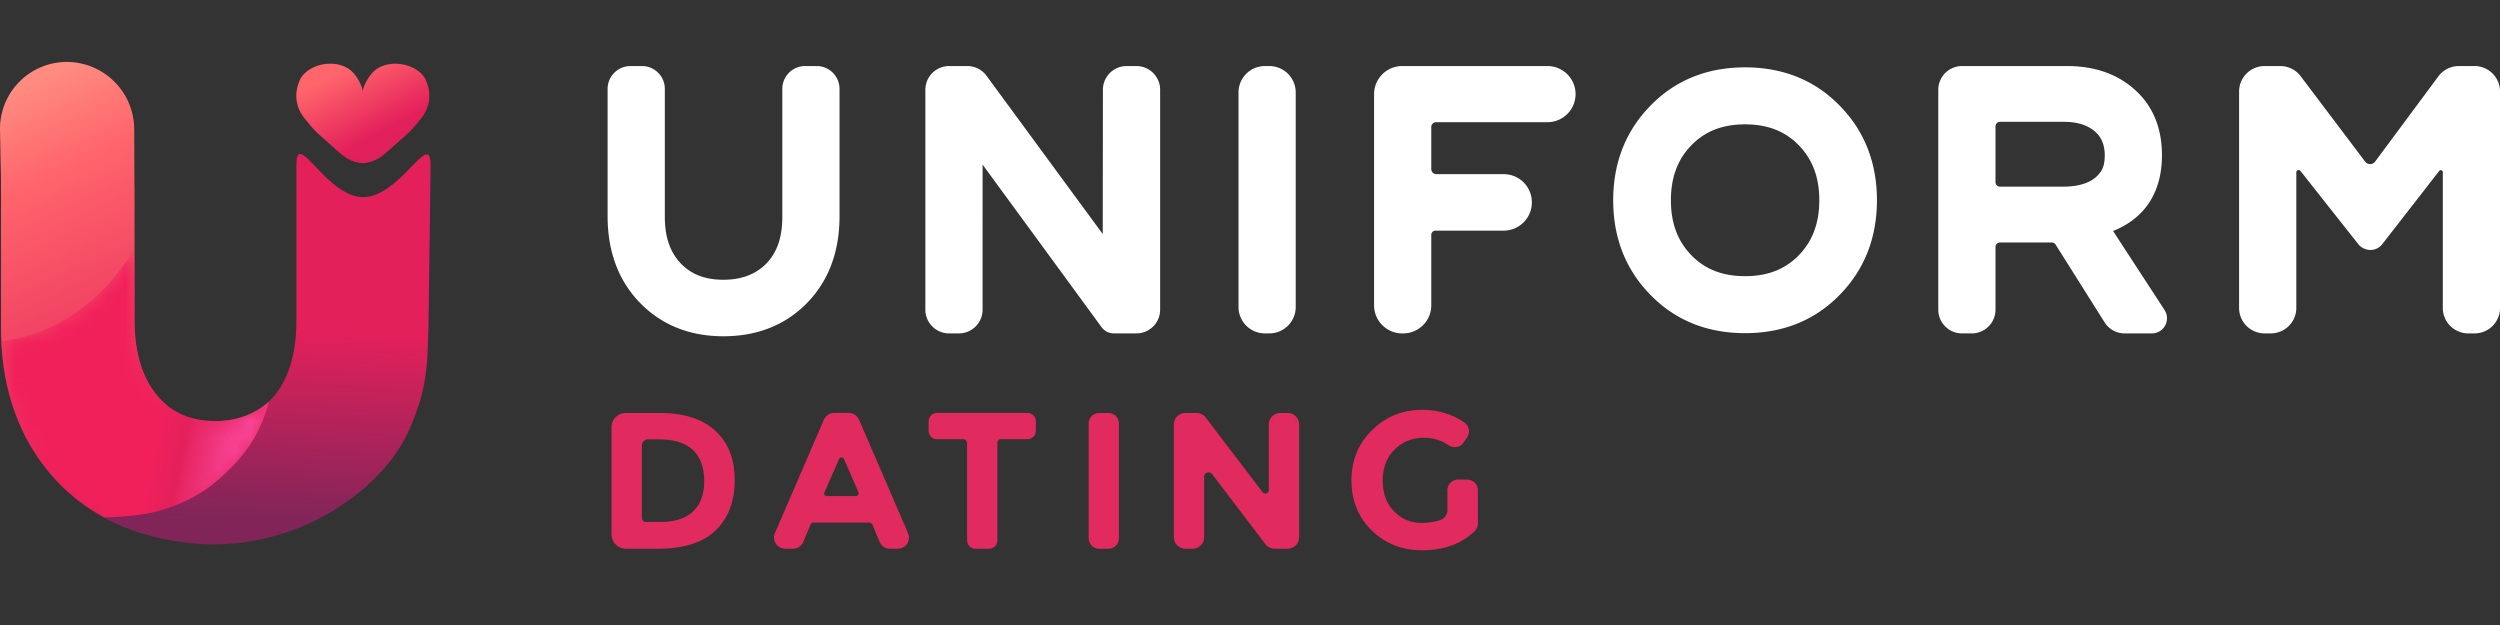 <svg xmlns="http://www.w3.org/2000/svg" xmlns:xlink="http://www.w3.org/1999/xlink" width="160" height="40" viewBox="0 0 160 40"><rect x="0" y="0" width="160" height="40" fill="#333333" stroke="none"/><switch><g><g><defs><path id="a" d="M0 3.964h160.001v31.253H0z"/></defs><clipPath id="b"><use overflow="visible" xlink:href="#a"/></clipPath><g clip-path="url(#b)"><defs><path id="c" d="M0 3.964h160.001v31.253H0z"/></defs><clipPath id="d"><use overflow="visible" xlink:href="#c"/></clipPath><path fill="#e12a5e" d="M45.778 27.566c.829.759 1.244 1.812 1.244 3.163s-.404 2.42-1.212 3.207c-.809.787-2.041 1.182-3.698 1.182h-2.056a.917.917 0 0 1-.916-.916v-6.858c0-.505.41-.914.916-.914h2.155c1.549 0 2.739.379 3.567 1.136m-1.424 5.164c.477-.446.715-1.098.715-1.951 0-.854-.238-1.511-.715-1.971-.476-.459-1.207-.689-2.193-.689h-.69a.39.39 0 0 0-.391.391v4.635c0 .143.115.258.257.258h.973c.887-.001 1.568-.224 2.044-.673m11.943 1.955l-.458-1.098a.23.23 0 0 0-.209-.139h-3.582a.182.182 0 0 0-.167.111l-.47 1.125a.714.714 0 0 1-.657.433h-.504a.715.715 0 0 1-.656-.999l3.135-7.258a.715.715 0 0 1 .656-.431h.937c.285 0 .543.169.657.431l3.135 7.258a.715.715 0 0 1-.656.999h-.504a.715.715 0 0 1-.657-.432m-2.592-5.311l-.943 2.144a.164.164 0 0 0 .15.229h1.869c.125 0 .21-.128.161-.243l-.927-2.128a.169.169 0 0 0-.31-.002m10.128-1.049v6.264a.529.529 0 0 1-.529.528h-.881a.529.529 0 0 1-.529-.528v-6.223a.26.26 0 0 0-.26-.259h-1.672a.53.53 0 0 1-.53-.529v-.62c0-.293.237-.529.53-.529h5.803c.292 0 .528.236.528.529v.62a.529.529 0 0 1-.528.529H64.05a.218.218 0 0 0-.217.218m6.515-1.895h.591c.372 0 .673.301.673.673v7.342a.673.673 0 0 1-.673.674h-.591a.674.674 0 0 1-.674-.674v-7.342c0-.373.303-.673.674-.673m11.599 0h.459a.74.74 0 0 1 .739.739v7.209a.74.74 0 0 1-.739.74h-.833a.742.742 0 0 1-.589-.292l-3.411-4.487a.282.282 0 0 0-.506.171v3.868a.74.74 0 0 1-.74.74h-.459a.741.741 0 0 1-.741-.74v-7.209a.74.74 0 0 1 .741-.739h.708c.23 0 .449.107.588.291l3.641 4.776c.129.169.4.078.4-.137v-4.191a.742.742 0 0 1 .742-.739m11.369 4.261h.586c.377 0 .684.306.684.684V33.5a.684.684 0 0 1-.208.491c-.843.817-1.967 1.226-3.372 1.226-1.276 0-2.347-.423-3.214-1.268-.864-.845-1.298-1.912-1.298-3.2 0-1.289.441-2.365 1.324-3.226.881-.863 1.946-1.294 3.194-1.294 1.007 0 1.907.268 2.702.804a.687.687 0 0 1 .181.957l-.231.335a.685.685 0 0 1-.942.179 2.788 2.788 0 0 0-.541-.292 2.897 2.897 0 0 0-1.063-.192c-.736 0-1.358.251-1.864.753-.505.501-.758 1.161-.758 1.982 0 .82.242 1.477.727 1.97.485.494 1.063.739 1.734.739.462 0 .871-.061 1.228-.182a.677.677 0 0 0 .45-.644v-1.264a.68.68 0 0 1 .681-.683" clip-path="url(#d)"/><path fill="#fff" d="M52.269 4.227h-.741c-.805 0-1.46.655-1.46 1.46v8.194c0 1.379-.376 2.395-1.148 3.107-.677.616-1.535.916-2.623.916-1.086 0-1.933-.296-2.589-.907-.78-.73-1.159-1.75-1.159-3.117V5.688c0-.806-.655-1.46-1.46-1.46h-.741c-.806 0-1.461.655-1.461 1.46v8.148c0 2.271.699 4.136 2.075 5.548 1.383 1.417 3.178 2.137 5.336 2.137 2.172 0 3.975-.72 5.358-2.137 1.377-1.412 2.074-3.278 2.074-5.548V5.688a1.463 1.463 0 0 0-1.461-1.461m20.464 0h-.63c-.836 0-1.516.681-1.516 1.516l-.011 9.237-7.441-10.134a1.522 1.522 0 0 0-1.222-.619H60.74a1.52 1.52 0 0 0-1.517 1.516v14.078c0 .836.68 1.516 1.517 1.516h.629c.836 0 1.516-.68 1.516-1.516l.001-9.287L70.5 20.939a.97.97 0 0 0 .784.397h1.449c.836 0 1.516-.68 1.516-1.516V5.743c0-.835-.68-1.516-1.516-1.516m8.506 0h-.286c-.932 0-1.688.757-1.688 1.688V19.65c0 .93.757 1.687 1.688 1.687h.286c.931 0 1.687-.757 1.687-1.687V5.915a1.69 1.69 0 0 0-1.687-1.688m17.801 0h-9.302a1.8 1.8 0 0 0-1.797 1.797v13.517c0 .991.807 1.796 1.797 1.796h.069c.991 0 1.795-.806 1.795-1.796v-4.516c0-.145.119-.263.264-.263h4.376a1.81 1.81 0 0 0 1.797-1.819 1.8 1.8 0 0 0-1.797-1.797H91.93a.327.327 0 0 1-.328-.327V8.123c0-.167.137-.303.305-.303h7.133a1.8 1.8 0 0 0 1.797-1.796 1.8 1.8 0 0 0-1.797-1.797m36.197 10.557l.186-.08c1.925-.841 2.942-2.488 2.942-4.763 0-1.746-.576-3.151-1.712-4.175-1.113-1.021-2.582-1.539-4.369-1.539h-6.716a1.52 1.52 0 0 0-1.518 1.518V19.82c0 .836.68 1.518 1.518 1.518h.626a1.52 1.52 0 0 0 1.518-1.518v-4.011c0-.16.131-.291.292-.291h3.309a.29.29 0 0 1 .246.136l3.134 4.975c.279.443.76.709 1.285.709h1.737a.97.97 0 0 0 .813-1.503l-3.291-5.051zm-.533-4.843c0 .415-.068.739-.203.962-.426.703-1.248 1.045-2.515 1.045h-3.982a.291.291 0 0 1-.292-.291v-3.57c0-.16.131-.29.292-.29h4.074c.854 0 1.503.198 1.983.605.432.368.643.871.643 1.539m23.668-5.714h-1.005a1.64 1.64 0 0 0-1.31.658l-4.048 5.456a.4.4 0 0 1-.641.002l-4.127-5.468a1.64 1.64 0 0 0-1.301-.648h-1.009a1.63 1.63 0 0 0-1.629 1.628v13.854c0 .897.73 1.628 1.629 1.628h.404a1.63 1.63 0 0 0 1.629-1.628v-8.677c0-.09.062-.125.099-.139.046-.015.113-.019.166.048l3.705 4.689c.173.22.46.358.767.37a.97.97 0 0 0 .765-.375l3.643-4.685a.126.126 0 0 1 .145-.043.123.123 0 0 1 .086.122v8.691a1.63 1.63 0 0 0 1.628 1.628h.405a1.63 1.63 0 0 0 1.629-1.628V5.855a1.633 1.633 0 0 0-1.63-1.628m-46.687.084c-2.457 0-4.51.84-6.099 2.497-1.554 1.604-2.341 3.625-2.341 6.009s.785 4.404 2.337 6.005c1.591 1.66 3.646 2.5 6.103 2.5s4.509-.84 6.099-2.496c1.553-1.604 2.34-3.625 2.34-6.009 0-2.384-.785-4.405-2.336-6.006-1.593-1.659-3.646-2.5-6.103-2.5m3.481 11.981c-.882.931-2.021 1.383-3.48 1.383-1.46 0-2.598-.452-3.48-1.382-.853-.902-1.268-2.038-1.268-3.476 0-1.438.415-2.574 1.267-3.475.883-.931 2.021-1.384 3.481-1.384 1.459 0 2.599.453 3.479 1.383.854.902 1.27 2.038 1.27 3.476-.001 1.437-.417 2.573-1.269 3.475" clip-path="url(#d)"/></g><g clip-path="url(#b)"><defs><path id="e" d="M23.786 4.709c-.317.378-.556.883-.568 1.161-.012-.278-.245-.782-.562-1.161-.846-1.008-2.781-.741-3.407.292-.154.286-.711 1.512.339 2.694.108.123.354.483.79.877 1.035.932 1.537 1.393 1.828 1.562.343.199.675.291.982.308v.003l.032-.002a.365.365 0 0 0 .033.002v-.003c.307-.017.639-.109.981-.308.291-.169.793-.629 1.828-1.562.438-.394.682-.754.792-.877 1.05-1.182.493-2.408.338-2.694-.355-.585-1.131-.926-1.891-.926-.578 0-1.149.198-1.515.634"/></defs><clipPath id="f"><use overflow="visible" xlink:href="#e"/></clipPath><linearGradient id="g" x1="-160.692" x2="-160.361" y1="68.339" y2="68.339" gradientTransform="scale(78.791 -78.791) rotate(-62.048 -137.067 -99.681)" gradientUnits="userSpaceOnUse"><stop offset="0" stop-color="#ff656b"/><stop offset=".003" stop-color="#ff656b"/><stop offset=".181" stop-color="#e4205b"/><stop offset="1" stop-color="#812559"/></linearGradient><path fill="url(#g)" d="M25.847-.177l4.85 9.14-10.101 5.36-4.85-9.14z" clip-path="url(#f)"/></g><g clip-path="url(#b)"><defs><path id="h" d="M4.273 3.964A4.278 4.278 0 0 0 0 8.188v.058l.066 3.325v9.443c0 2.686.572 5.099 1.698 7.172a12.157 12.157 0 0 0 4.844 4.894c.002 0 .027.049.138.049 1.583-.063 2.766-.118 4.247-.671 1.786-.665 2.726-1.396 3.799-2.458 1.239-1.226 2.093-2.626 2.458-4.246l.012-.067c-1.01.821-2.022 1.261-3.497 1.261-1.583 0-2.8-.541-3.719-1.652-.952-1.15-1.434-2.759-1.434-4.785v-8.572l-.008.011-.013-3.668a4.323 4.323 0 0 0-4.318-4.318z"/></defs><clipPath id="i"><use overflow="visible" xlink:href="#h"/></clipPath><linearGradient id="j" x1="-162.165" x2="-161.834" y1="65.576" y2="65.576" gradientTransform="scale(-84.4 84.4) rotate(-65.05 -132.303 -94.053)" gradientUnits="userSpaceOnUse"><stop offset="0" stop-color="#e4205b"/><stop offset=".175" stop-color="#e6245c"/><stop offset=".784" stop-color="#ff656b"/><stop offset=".993" stop-color="#ff8b81"/><stop offset="1" stop-color="#ff8b81"/></linearGradient><path fill="url(#j)" d="M3.071 39.73L-11.154 9.153 14.19-2.639l14.227 30.577z" clip-path="url(#i)"/></g><g clip-path="url(#b)"><defs><path id="k" d="M.076 21.839c.105 2.355.665 4.489 1.675 6.347a12.147 12.147 0 0 0 4.845 4.894c.824.457 1.707.821 2.639 1.098l.081-.027c2.427-.9 4.689-2.867 6.259-4.932.933-1.228 1.477-2.369 2.008-3.903l.006-.007c.013-.017.026-.033-.002-.002-.955 1.074-2.254 1.641-3.834 1.641-1.583 0-2.799-.541-3.72-1.652-.951-1.15-1.433-2.759-1.433-4.785v-4.615C6.727 19.13 3.651 21.441.076 21.839"/></defs><clipPath id="m"><use overflow="visible" xlink:href="#k"/></clipPath><defs><filter id="l" width="24.671" height="25.125" x="-3.491" y="12.473" filterUnits="userSpaceOnUse"><feColorMatrix values="1 0 0 0 0 0 1 0 0 0 0 0 1 0 0 0 0 0 1 0"/></filter></defs><mask id="o" width="24.671" height="25.125" x="-3.491" y="12.473" maskUnits="userSpaceOnUse"><g filter="url(#l)"><linearGradient id="n" x1="-158.123" x2="-157.792" y1="68.277" y2="68.277" gradientTransform="matrix(36.759 7.466 7.466 -36.759 5313.091 3715.667)" gradientUnits="userSpaceOnUse"><stop offset="0" stop-color="#ccc"/><stop offset=".149" stop-color="gray"/><stop offset=".189" stop-color="#8f8f8f"/><stop offset=".324" stop-color="#bfbfbf"/><stop offset=".442" stop-color="#e2e2e2"/><stop offset=".539" stop-color="#f7f7f7"/><stop offset=".603" stop-color="#fff"/><stop offset=".887" stop-color="#fff"/><stop offset="1" stop-color="#fff"/></linearGradient><path fill="url(#n)" d="M.771 12.473l20.409 4.145-4.261 20.98-20.41-4.146z" clip-path="url(#m)"/></g></mask><linearGradient id="p" x1="-158.122" x2="-157.791" y1="68.277" y2="68.277" gradientTransform="matrix(36.759 7.466 7.466 -36.759 5313.092 3715.668)" gradientUnits="userSpaceOnUse"><stop offset="0" stop-color="#f1205b"/><stop offset=".149" stop-color="#e4205b"/><stop offset=".209" stop-color="#e92969"/><stop offset=".376" stop-color="#f53e8c"/><stop offset=".513" stop-color="#fc4aa1"/><stop offset=".603" stop-color="#ff4fa9"/><stop offset=".887" stop-color="#ffacc0"/><stop offset="1" stop-color="#ffacc0"/></linearGradient><path fill="url(#p)" d="M.771 12.473l20.409 4.145-4.261 20.98-20.41-4.146z" clip-path="url(#m)" mask="url(#o)"/></g><g clip-path="url(#b)"><defs><path id="q" d="M6.67 33.118l-.003-.002.003.002m12.299-22.571v9.999c0 2.028-.476 3.64-1.414 4.79-.103.126-.21.243-.322.355-.003.014-.005.028-.011.043-.483 1.65-1.09 2.812-2.391 4.166-1.073 1.062-2.024 1.855-3.81 2.521-1.482.551-2.769.632-4.351.696 3.394 1.877 7.193 1.722 7.193 1.722 6.061-.104 10.526-3.842 12.032-6.736.616-1.187.994-2.455.994-2.455.298-1.052.411-1.984.449-2.704h.01l.031-.813.042-1.104.139-10.44c-.002-2.378-1.938 2.029-4.317 2.029-1.861 0-3.448-2.76-4.032-2.76-.157 0-.242.196-.242.691"/></defs><clipPath id="r"><use overflow="visible" xlink:href="#q"/></clipPath><linearGradient id="s" x1="-161.816" x2="-161.485" y1="70.008" y2="70.008" gradientTransform="scale(-45.18 45.18) rotate(87.138 -44.513 120.059)" gradientUnits="userSpaceOnUse"><stop offset="0" stop-color="#e4205b"/><stop offset=".181" stop-color="#e4205b"/><stop offset="1" stop-color="#812559"/></linearGradient><path fill="url(#s)" d="M28.896 8.275l-1.389 27.762-22.175-1.108L6.72 7.167z" clip-path="url(#r)"/></g></g></g></switch></svg>